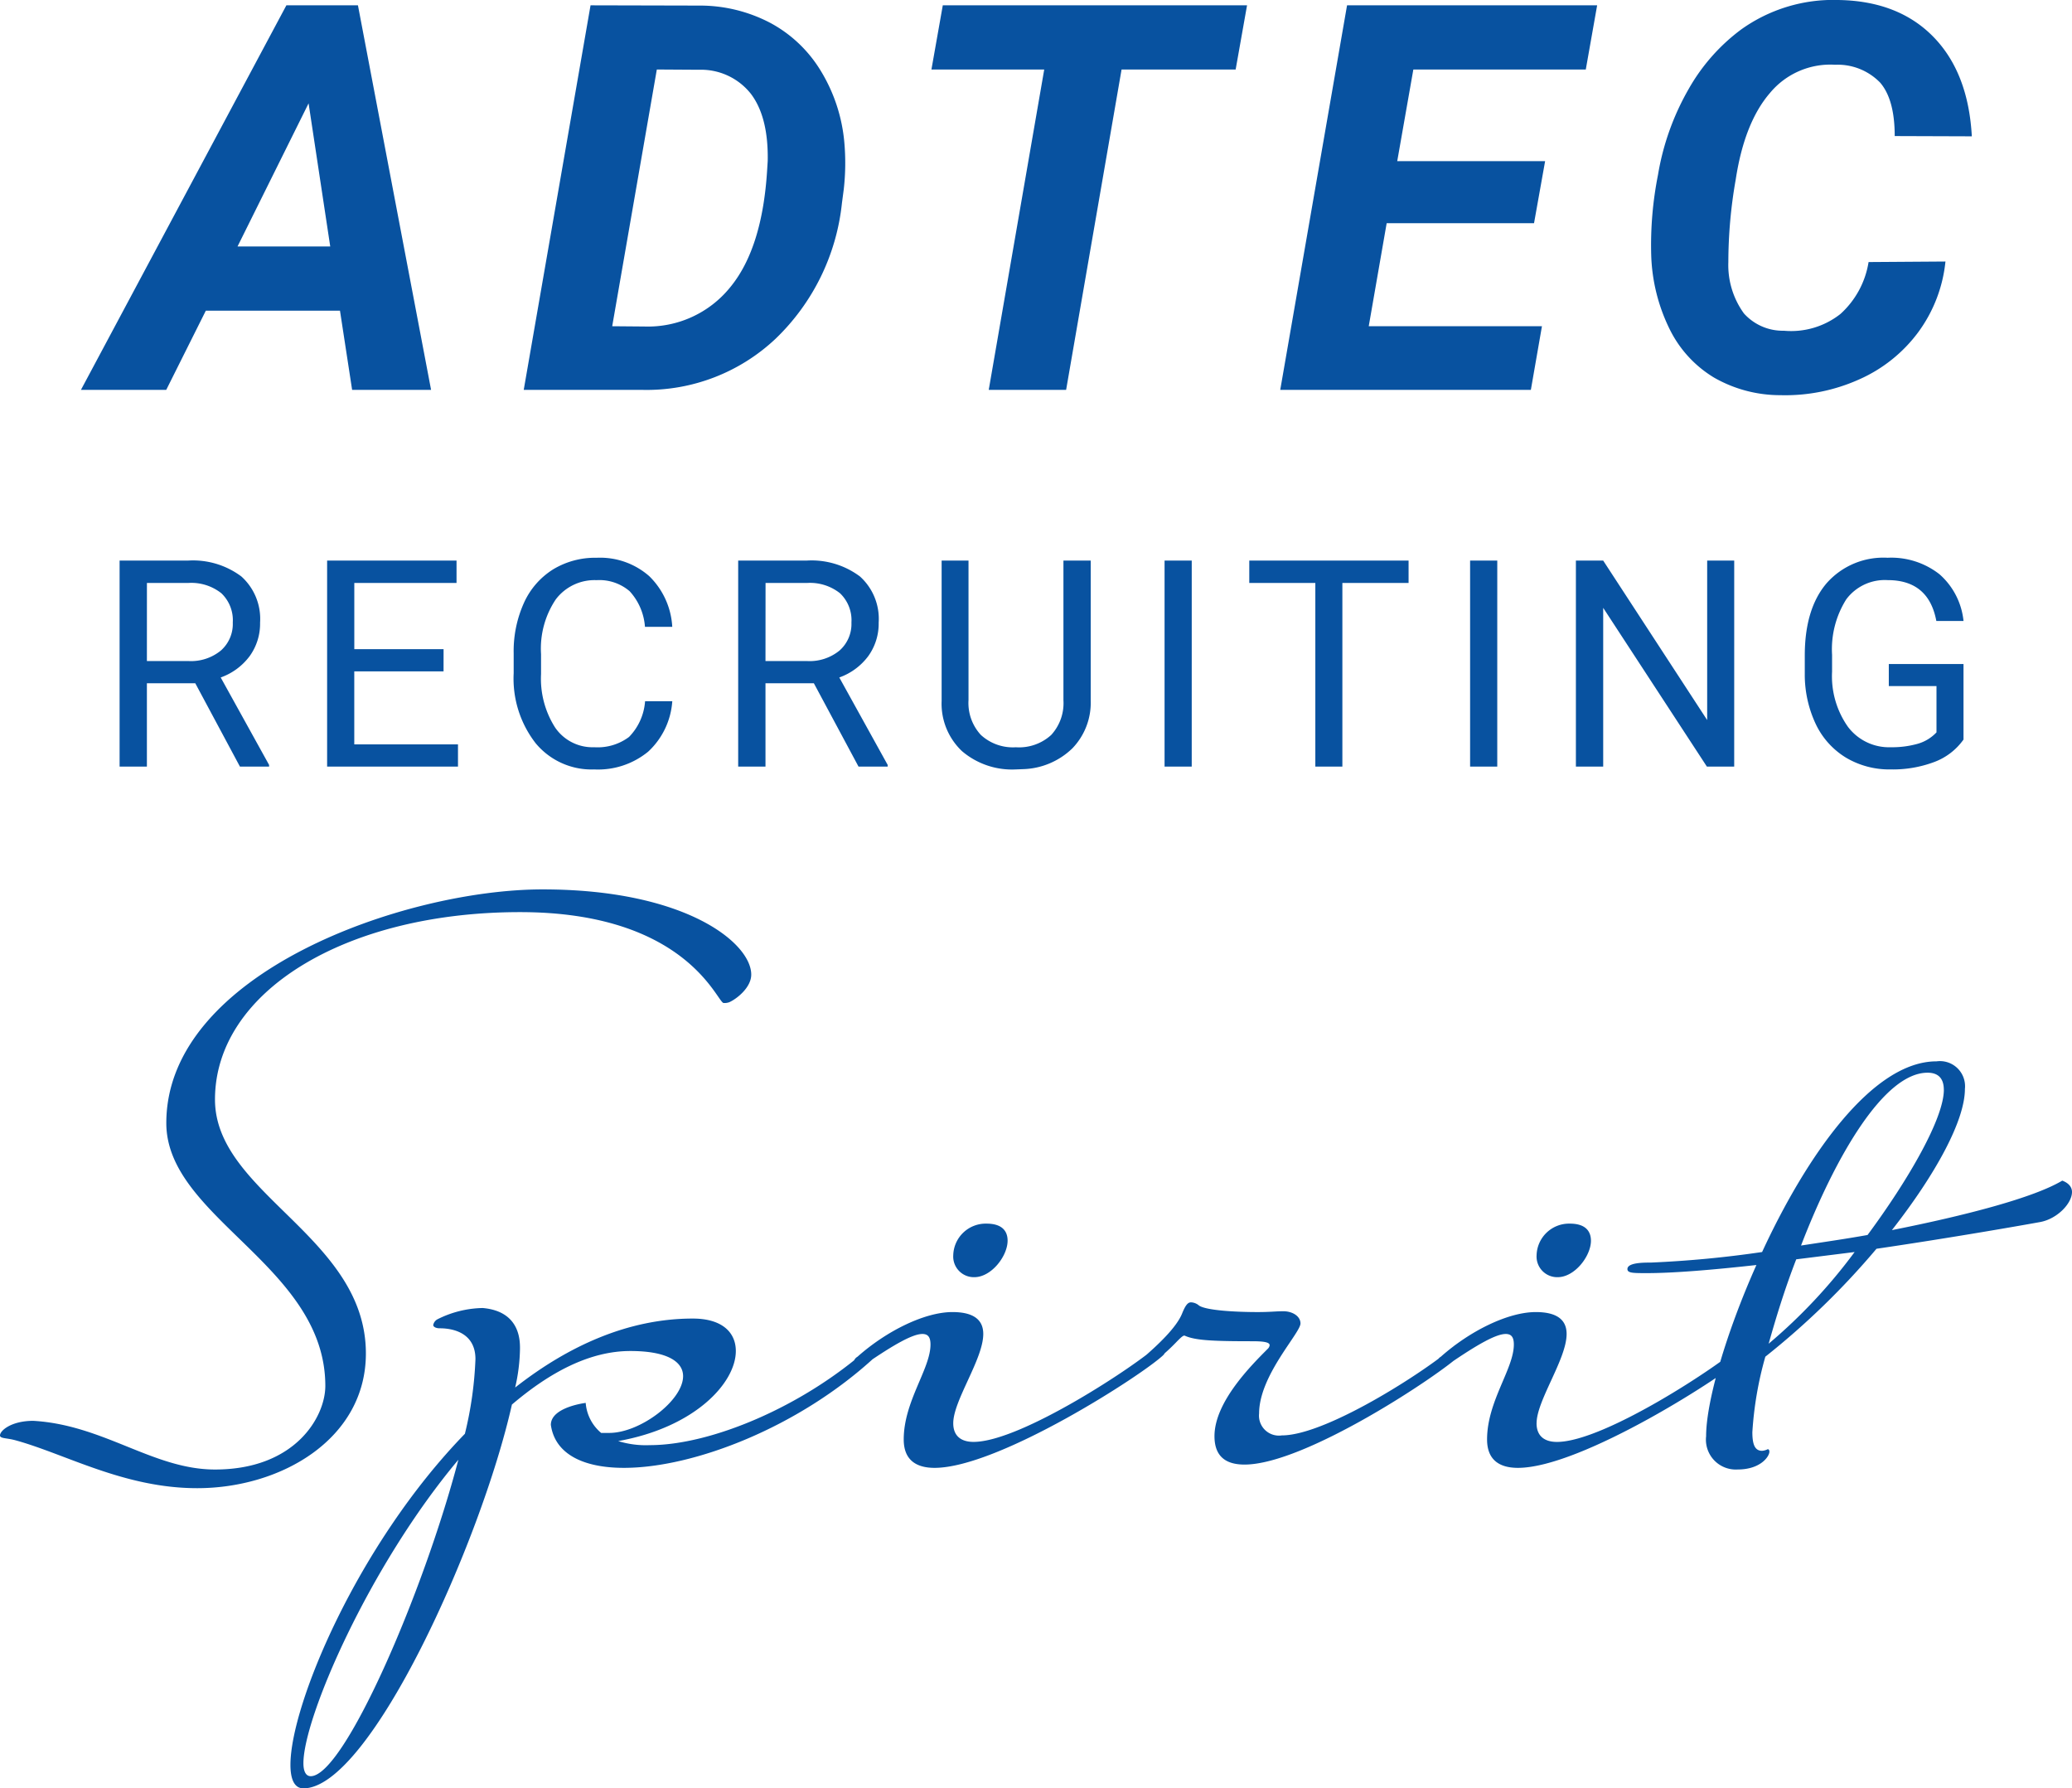 <svg xmlns="http://www.w3.org/2000/svg" width="214.536" height="185.139" viewBox="0 0 214.536 185.139"><g transform="translate(-852.28 -1258.637)"><path d="M-72.518-8.2H-86.409l-4.1,8.2h-8.832l21.273-39.812h7.41L-63.085,0h-8.176Zm-10.609-6.645h9.6l-2.242-14.82ZM-53.493,0l6.918-39.812,11.43.027a15.655,15.655,0,0,1,7.232,1.818,13.668,13.668,0,0,1,5.209,4.99A17.09,17.09,0,0,1-20.3-25.648a24.188,24.188,0,0,1-.055,4.867l-.191,1.449A22.74,22.74,0,0,1-27.42-5.291,19.454,19.454,0,0,1-41.188,0Zm13.781-33.168L-44.332-6.59-41-6.562a10.945,10.945,0,0,0,8.873-4.047q3.35-4.047,3.842-12.223l.055-.875q.082-4.512-1.723-6.918a6.576,6.576,0,0,0-5.387-2.516Zm59.932,0H8.408L2.666,0H-5.346L.4-33.168H-11.279l1.176-6.645H21.4ZM51.114-17.254H35.856L34-6.59H51.934L50.786,0H24.836l6.918-39.812H57.649l-1.176,6.645H38.618L36.95-23.68H52.262Zm42.6,3.965a14.889,14.889,0,0,1-2.816,7.314A15.311,15.311,0,0,1,84.768-1.08,18.651,18.651,0,0,1,76.62.547a13.777,13.777,0,0,1-6.863-1.818A12.052,12.052,0,0,1,65.149-6.3a18.593,18.593,0,0,1-1.9-7.588,37.218,37.218,0,0,1,.7-8.367,26.524,26.524,0,0,1,3.172-8.887A19.83,19.83,0,0,1,72.546-37.3a16.376,16.376,0,0,1,10.117-3.062q6.18.109,9.8,3.814T96.444-26.25l-7.984-.027q0-3.773-1.5-5.523A6.134,6.134,0,0,0,82.28-33.66a8.115,8.115,0,0,0-6.74,2.926Q72.9-27.672,72-21.793a49.544,49.544,0,0,0-.766,8.559,8.519,8.519,0,0,0,1.613,5.318,5.4,5.4,0,0,0,4.129,1.791,8.245,8.245,0,0,0,5.865-1.736,9.186,9.186,0,0,0,2.912-5.373ZM-87.5,30.372h-5.01V39h-2.827V17.672h7.061a8.357,8.357,0,0,1,5.544,1.641,5.9,5.9,0,0,1,1.941,4.775,5.742,5.742,0,0,1-1.077,3.472,6.427,6.427,0,0,1-3,2.212l5.01,9.053V39h-3.018Zm-5.01-2.3h4.321a4.88,4.88,0,0,0,3.333-1.084,3.662,3.662,0,0,0,1.238-2.9,3.856,3.856,0,0,0-1.179-3.032A5,5,0,0,0-88.2,19.986h-4.307Zm30.715,1.069h-9.243V36.7H-60.3V39h-13.55V17.672h13.4v2.314H-71.035v6.855h9.243Zm23.684,3.091a7.847,7.847,0,0,1-2.5,5.222,8.185,8.185,0,0,1-5.588,1.838,7.516,7.516,0,0,1-6.057-2.71,10.9,10.9,0,0,1-2.278-7.251V27.281a12.152,12.152,0,0,1,1.062-5.229,7.933,7.933,0,0,1,3.01-3.464,8.382,8.382,0,0,1,4.512-1.208,7.707,7.707,0,0,1,5.449,1.9,7.941,7.941,0,0,1,2.388,5.251h-2.827a6.1,6.1,0,0,0-1.589-3.691,4.818,4.818,0,0,0-3.42-1.143,5.034,5.034,0,0,0-4.226,1.992A9.14,9.14,0,0,0-51.7,27.354V29.42a9.4,9.4,0,0,0,1.45,5.522,4.687,4.687,0,0,0,4.058,2.051,5.412,5.412,0,0,0,3.6-1.062,5.893,5.893,0,0,0,1.663-3.7Zm14.66-1.86h-5.01V39h-2.827V17.672h7.061a8.357,8.357,0,0,1,5.544,1.641,5.9,5.9,0,0,1,1.941,4.775,5.742,5.742,0,0,1-1.077,3.472,6.427,6.427,0,0,1-3,2.212l5.01,9.053V39h-3.018Zm-5.01-2.3h4.321A4.88,4.88,0,0,0-20.8,26.988a3.662,3.662,0,0,0,1.238-2.9,3.856,3.856,0,0,0-1.179-3.032,5,5,0,0,0-3.406-1.069h-4.307Zm33.674-10.4v14.5a6.8,6.8,0,0,1-1.9,4.937,7.644,7.644,0,0,1-5.1,2.153l-.747.029A7.983,7.983,0,0,1-8.114,37.4a6.758,6.758,0,0,1-2.109-5.2V17.672H-7.44V32.115a4.878,4.878,0,0,0,1.274,3.6,4.9,4.9,0,0,0,3.633,1.282,4.931,4.931,0,0,0,3.655-1.274A4.869,4.869,0,0,0,2.389,32.13V17.672ZM15.672,39H12.86V17.672h2.813ZM38.125,19.986H31.27V39h-2.8V19.986H21.631V17.672H38.125ZM47.307,39H44.495V17.672h2.813ZM71.84,39H69.013L58.276,22.564V39H55.449V17.672h2.827L69.042,34.181V17.672h2.8Zm23.742-2.8a6.5,6.5,0,0,1-3.025,2.322,12.218,12.218,0,0,1-4.519.769A8.764,8.764,0,0,1,83.41,38.07a8.149,8.149,0,0,1-3.127-3.479,12.016,12.016,0,0,1-1.135-5.229V27.5q0-4.819,2.249-7.471a7.835,7.835,0,0,1,6.321-2.651,8.093,8.093,0,0,1,5.376,1.707,7.434,7.434,0,0,1,2.49,4.841H92.77q-.791-4.233-5.039-4.233a4.98,4.98,0,0,0-4.285,1.985,9.685,9.685,0,0,0-1.472,5.75v1.743a9.077,9.077,0,0,0,1.641,5.706,5.32,5.32,0,0,0,4.438,2.117,9.782,9.782,0,0,0,2.769-.352,4.279,4.279,0,0,0,1.963-1.187v-4.79H87.848V28.38h7.734Z" transform="translate(960 1299)" fill="#0852a0"/><path d="M-5.124-1.26C.084.168,6.132,3.7,13.692,3.7c8.736,0,17.472-5.124,17.472-13.944,0-12.1-15.624-16.548-15.624-26.292,0-11.172,13.524-19.4,31.584-19.4,17.3,0,20.412,9.408,21.084,9.408a1.43,1.43,0,0,0,.588-.084c.756-.336,2.268-1.512,2.268-2.856,0-3.276-6.8-8.82-21.588-8.82C35.2-58.3,10.5-49.644,10.5-34.1c0,9.828,16.464,14.784,16.464,27.216,0,3.192-3.108,8.652-11.424,8.652-6.384,0-11.508-4.62-18.816-5.04-2.268,0-3.444,1.008-3.444,1.512C-6.72-1.428-6.048-1.512-5.124-1.26ZM25.452,33.516c-.5,0-.756-.5-.756-1.344,0-4.7,6.8-20.412,16.044-31.416C37.128,14.532,28.9,33.516,25.452,33.516ZM50.316-2.856c.42,3.024,3.36,4.452,7.56,4.452C65.1,1.6,76.02-2.6,83.916-9.912a.907.907,0,0,0,.252-.588.484.484,0,0,0-.5-.5c-.168,0-.252.084-.42.168C76.356-4.7,66.864-.756,60.564-.756a9.7,9.7,0,0,1-3.276-.42c7.98-1.428,12.18-6.048,12.18-9.324,0-1.932-1.428-3.36-4.452-3.36C58.3-13.86,52.08-11,46.62-6.72a18.831,18.831,0,0,0,.5-4.032c0-.84,0-3.864-3.864-4.2a10.816,10.816,0,0,0-4.7,1.176.869.869,0,0,0-.42.588c0,.168.252.336.672.336.672,0,3.7.084,3.7,3.192a38.4,38.4,0,0,1-1.092,7.728C30.324,9.492,23.352,26.124,23.352,32.34c0,1.512.42,2.436,1.344,2.436,6.888,0,18.4-25.536,21.588-39.732,3.948-3.36,8.064-5.544,12.264-5.544,3.948,0,5.46,1.176,5.46,2.6,0,2.52-4.452,5.88-7.644,5.88h-.84a4.494,4.494,0,0,1-1.6-3.108S50.316-4.7,50.316-2.856ZM91.98-3.024c0-2.352,3.108-6.636,3.108-9.24,0-1.344-.84-2.268-3.192-2.268-2.856,0-6.8,1.932-9.828,4.62a.869.869,0,0,0-.42.588c0,.252.168.42.5.42a1.934,1.934,0,0,0,.756-.252c2.94-2.016,4.872-3.108,5.88-3.108.588,0,.84.336.84,1.092,0,2.52-2.772,5.88-2.772,9.828,0,2.1,1.26,2.94,3.192,2.94,6.636,0,21.588-9.66,23.688-11.676a.907.907,0,0,0,.252-.588.484.484,0,0,0-.5-.5.462.462,0,0,0-.42.168C111.132-9.156,99.036-1.092,94.08-1.092,92.82-1.092,91.98-1.68,91.98-3.024Zm3.444-20.664a3.364,3.364,0,0,0-3.444,3.276,2.136,2.136,0,0,0,2.184,2.268c1.764,0,3.444-2.184,3.444-3.78C97.608-22.932,97.02-23.688,95.424-23.688ZM144.48-10.08a.907.907,0,0,0,.252-.588.484.484,0,0,0-.5-.5.462.462,0,0,0-.42.168C141.96-9.156,130.872-1.764,126-1.764a2.064,2.064,0,0,1-2.352-2.268c0-3.948,4.284-8.316,4.284-9.324,0-.756-.84-1.26-1.764-1.26-.84,0-1.344.084-2.688.084-2.268,0-5.292-.168-6.048-.672a1.358,1.358,0,0,0-.84-.336c-.336,0-.588.336-.924,1.176-.588,1.428-2.436,3.192-4.2,4.7a.872.872,0,0,0-.42.672c0,.168.168.252.42.252a1.564,1.564,0,0,0,.924-.336,20.454,20.454,0,0,0,2.772-2.436c.336-.336.588-.588.756-.588,1.092.5,2.856.588,7.056.588,1.428,0,1.764.168,1.764.42a.637.637,0,0,1-.168.336c-1.764,1.764-5.544,5.544-5.544,9.072,0,2.1,1.176,2.94,3.108,2.94C128.436,1.26,142.38-8.064,144.48-10.08Zm7.9,7.056c0-2.352,3.108-6.636,3.108-9.24,0-1.344-.84-2.268-3.192-2.268-2.856,0-6.8,1.932-9.828,4.62a.869.869,0,0,0-.42.588c0,.252.168.42.5.42a1.934,1.934,0,0,0,.756-.252c2.94-2.016,4.872-3.108,5.88-3.108.588,0,.84.336.84,1.092,0,2.52-2.772,5.88-2.772,9.828,0,2.1,1.26,2.94,3.192,2.94,6.636,0,21.588-9.66,23.688-11.676a.907.907,0,0,0,.252-.588.484.484,0,0,0-.5-.5.462.462,0,0,0-.42.168c-1.932,1.848-14.028,9.912-18.984,9.912C153.216-1.092,152.376-1.68,152.376-3.024Zm3.444-20.664a3.364,3.364,0,0,0-3.444,3.276,2.136,2.136,0,0,0,2.184,2.268c1.764,0,3.444-2.184,3.444-3.78C158-22.932,157.416-23.688,155.82-23.688Zm29.484,2.94a55.637,55.637,0,0,1-8.9,9.492c.756-2.688,1.68-5.712,2.856-8.736Zm9.24-16.8c0,2.94-3.612,9.24-7.9,15.036-2.352.42-4.7.756-6.888,1.092,3.528-9.156,8.568-17.892,13.1-17.892C194.04-39.312,194.544-38.64,194.544-37.548ZM164.22-19.656c-.756,0-2.436,0-2.436.672,0,.42.588.42,2.016.42,2.772,0,6.8-.336,11.34-.84-3.192,7.14-5.208,14.2-5.208,17.724a3.094,3.094,0,0,0,3.276,3.444c2.352,0,3.276-1.344,3.276-1.848,0-.168-.084-.252-.168-.252a1.557,1.557,0,0,1-.588.168c-.756,0-1.008-.672-1.008-1.932a36.707,36.707,0,0,1,1.344-7.812,80.412,80.412,0,0,0,11.508-11.172c7.98-1.176,15.12-2.436,16.968-2.772,1.764-.336,3.276-1.932,3.276-3.108,0-.5-.336-.924-1.008-1.176-2.94,1.764-10,3.612-17.64,5.124,4.536-5.8,7.56-11.34,7.56-14.616a2.6,2.6,0,0,0-2.94-2.856c-6.636,0-13.44,9.744-18.06,19.74A111.654,111.654,0,0,1,164.22-19.656Z" transform="translate(859 1409)" fill="#0852a0"/></g></svg>